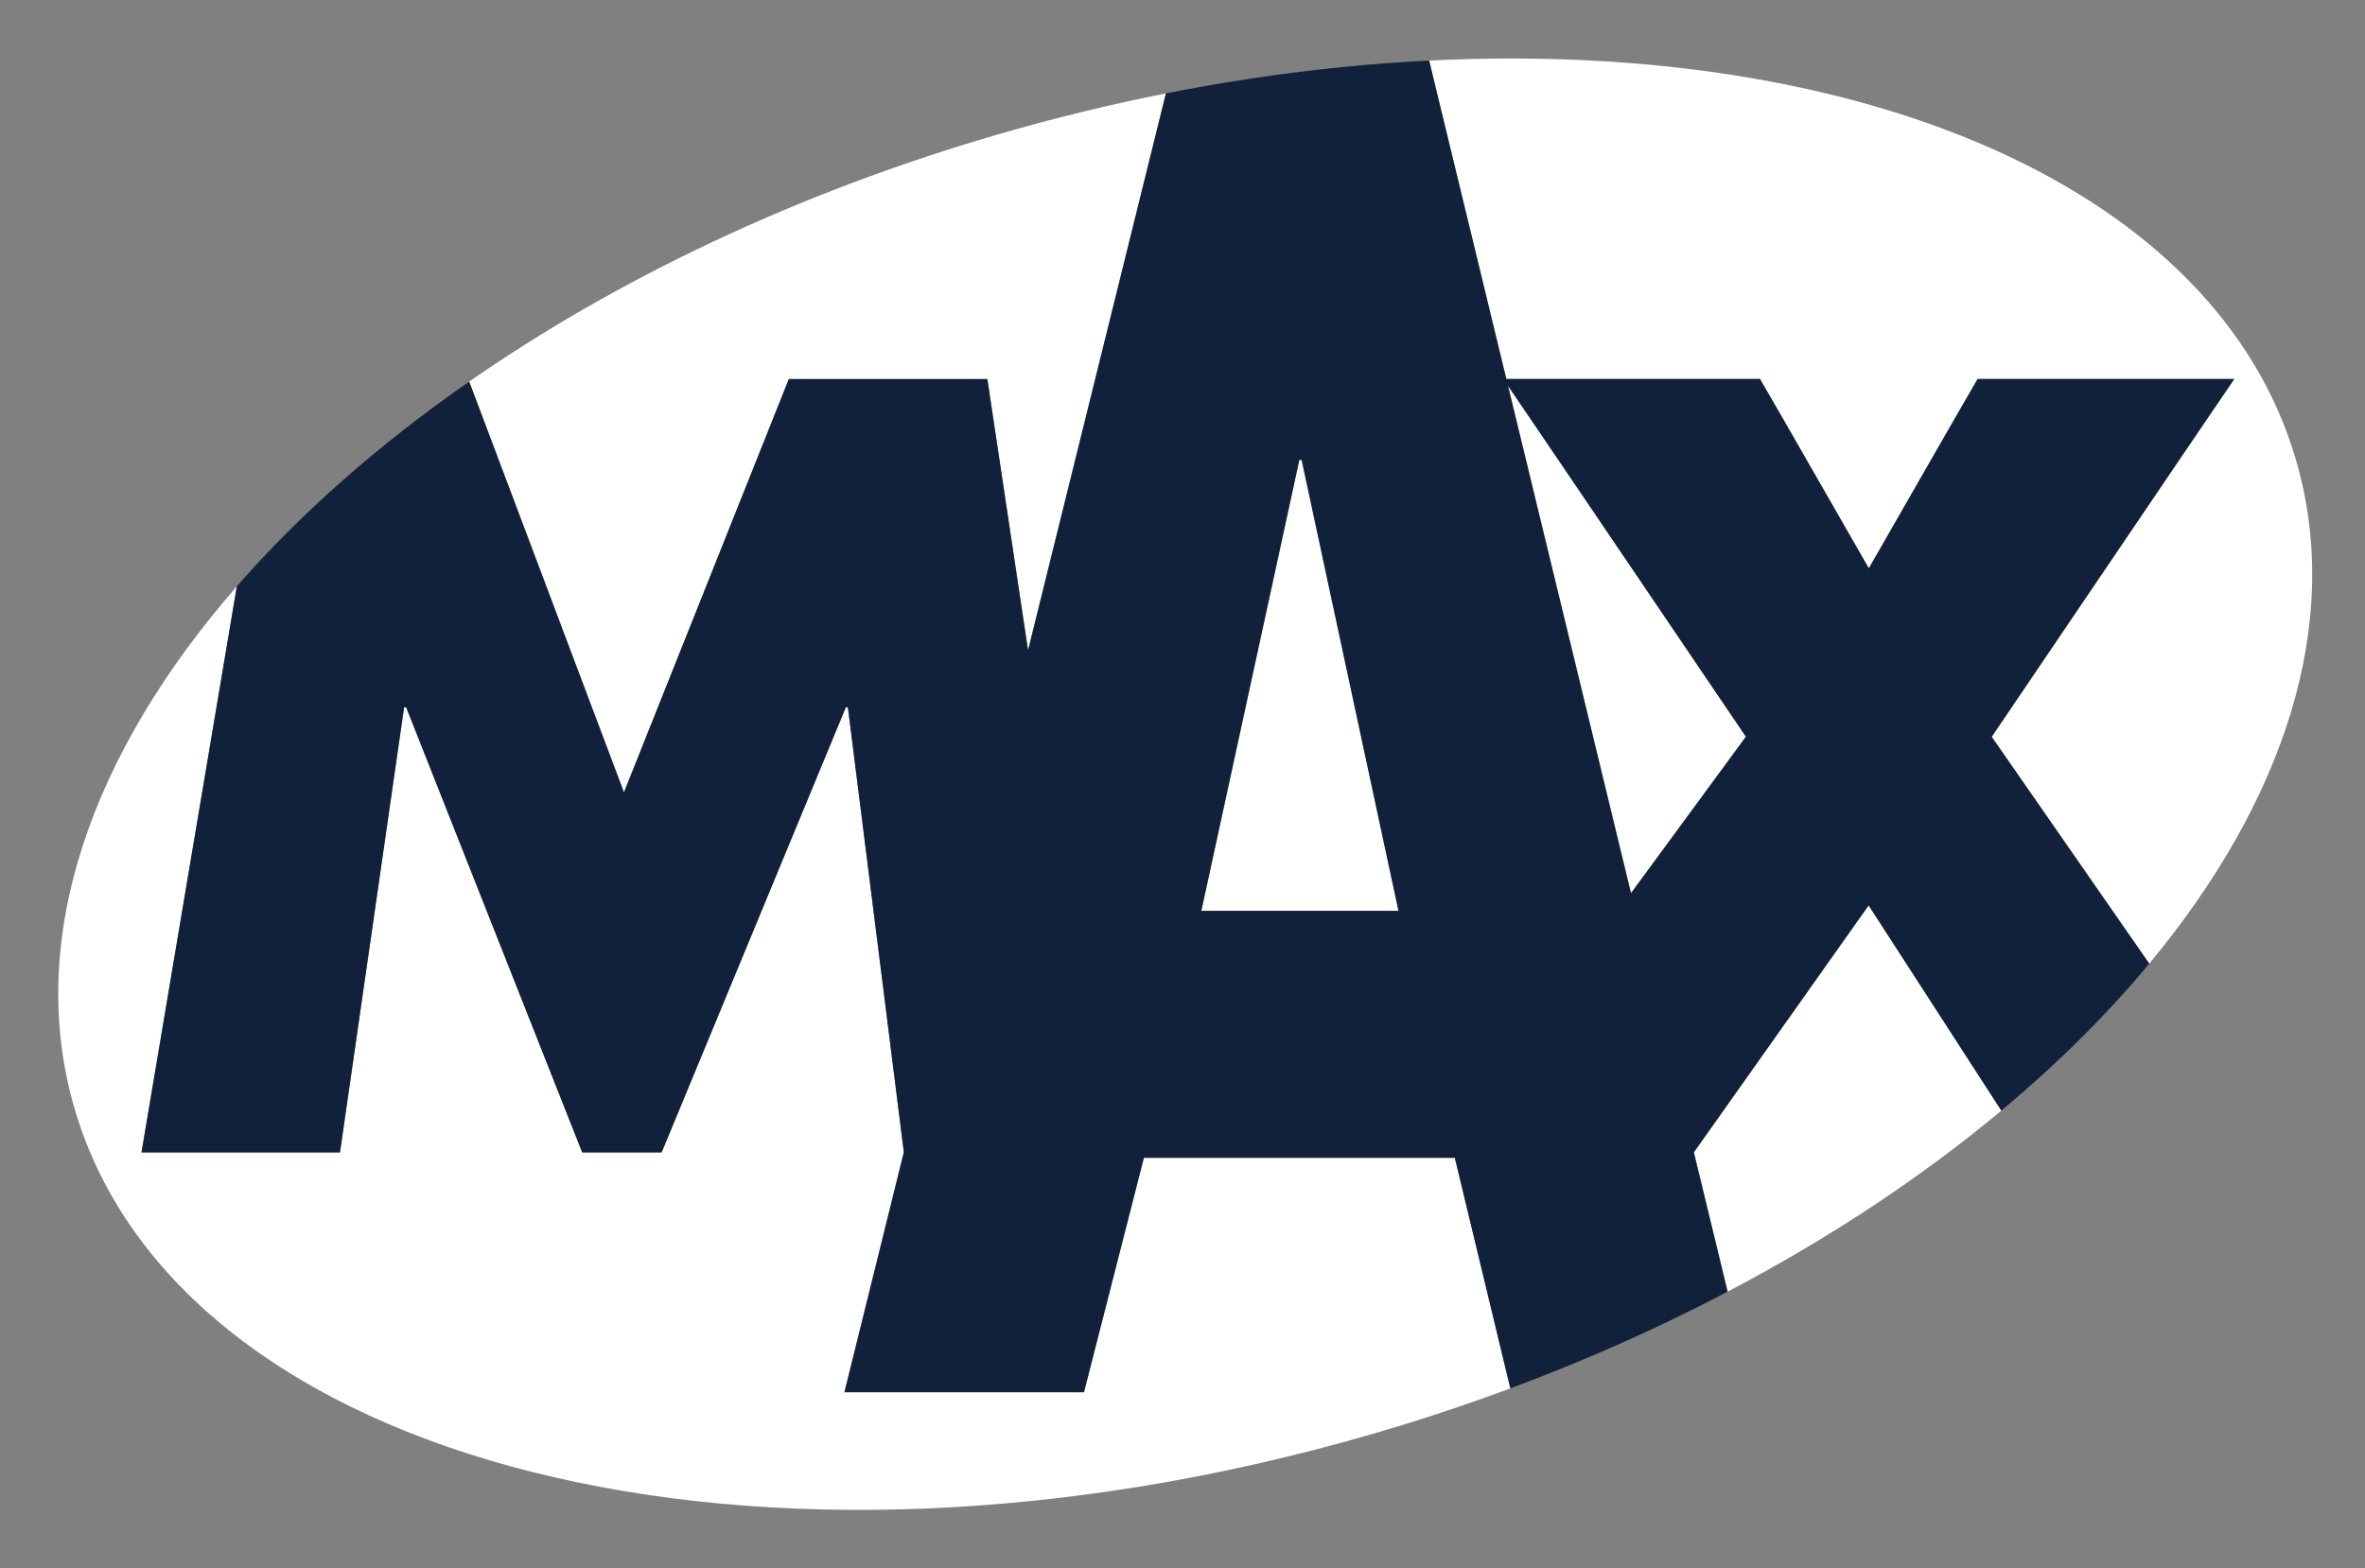 <svg width="101" height="67" viewBox="0 0 101 67" fill="none" xmlns="http://www.w3.org/2000/svg">
<rect x="0" y="0" width="101" height="67" fill="#808080" stroke="none"/>
<g id="Omroep_MAX_logo 1">
<path id="path48929" d="M51.303 38.911H59.726L55.588 19.647H55.49L51.303 38.911ZM26.647 33.85L33.689 16.192H42.166L43.904 27.784L49.793 3.99C47.403 4.463 44.986 5.052 42.558 5.759C33.972 8.263 26.307 11.943 20.037 16.301L26.647 33.85ZM62.13 49.461H48.851L46.292 59.474H36.063L38.6 49.22L36.211 30.213H36.123L28.256 49.23H24.864L17.345 30.213H17.258L14.52 49.23H6.043L10.115 25.046C3.865 32.215 1.084 40.135 3.175 47.328C7.626 62.648 32.474 68.876 58.674 61.238C60.668 60.657 62.612 60.011 64.501 59.31L62.13 49.461ZM79.802 38.677C79.469 39.152 72.338 49.226 72.338 49.226L73.78 55.179C78.161 52.879 82.094 50.264 85.47 47.443C83.586 44.53 80.031 39.035 79.802 38.677ZM64.33 16.189H75.162C75.878 17.405 79.514 23.777 79.81 24.28C80.106 23.777 83.743 17.405 84.458 16.189H95.418C94.191 17.98 85.203 31.261 85.057 31.475C85.14 31.595 88.567 36.531 91.786 41.166C97.563 34.207 100.072 26.6 98.058 19.667C94.681 8.049 79.57 1.662 61.033 2.587L64.33 16.189ZM64.401 16.48L69.654 38.157C72.254 34.614 74.492 31.567 74.561 31.471C74.417 31.261 66.18 19.087 64.401 16.48Z" fill="white"/>
<path id="path48931" d="M91.786 41.166C88.566 36.531 85.139 31.595 85.057 31.475C85.202 31.261 94.19 17.98 95.417 16.189H84.457C83.742 17.405 80.105 23.777 79.81 24.28C79.513 23.777 75.878 17.405 75.161 16.189H64.329L61.033 2.587C57.397 2.768 53.63 3.23 49.792 3.99L43.904 27.784L42.166 16.192H33.688L26.647 33.85L20.037 16.301C16.158 18.997 12.813 21.951 10.115 25.046L6.043 49.23H14.519L17.258 30.213H17.345L24.864 49.23H28.255L36.123 30.213H36.21L38.6 49.22L36.062 59.474H46.292L48.85 49.461H62.13L64.501 59.31C67.771 58.093 70.873 56.706 73.779 55.179L72.337 49.226C72.337 49.226 79.469 39.152 79.802 38.677C80.03 39.035 83.585 44.53 85.469 47.443C87.867 45.441 89.985 43.335 91.786 41.166ZM51.303 38.911L55.489 19.647H55.588L59.725 38.911H51.303ZM69.653 38.157L64.4 16.48C66.179 19.087 74.416 31.261 74.561 31.471C74.491 31.567 72.254 34.614 69.653 38.157Z" fill="#12213B"/>
</g>
</svg>
